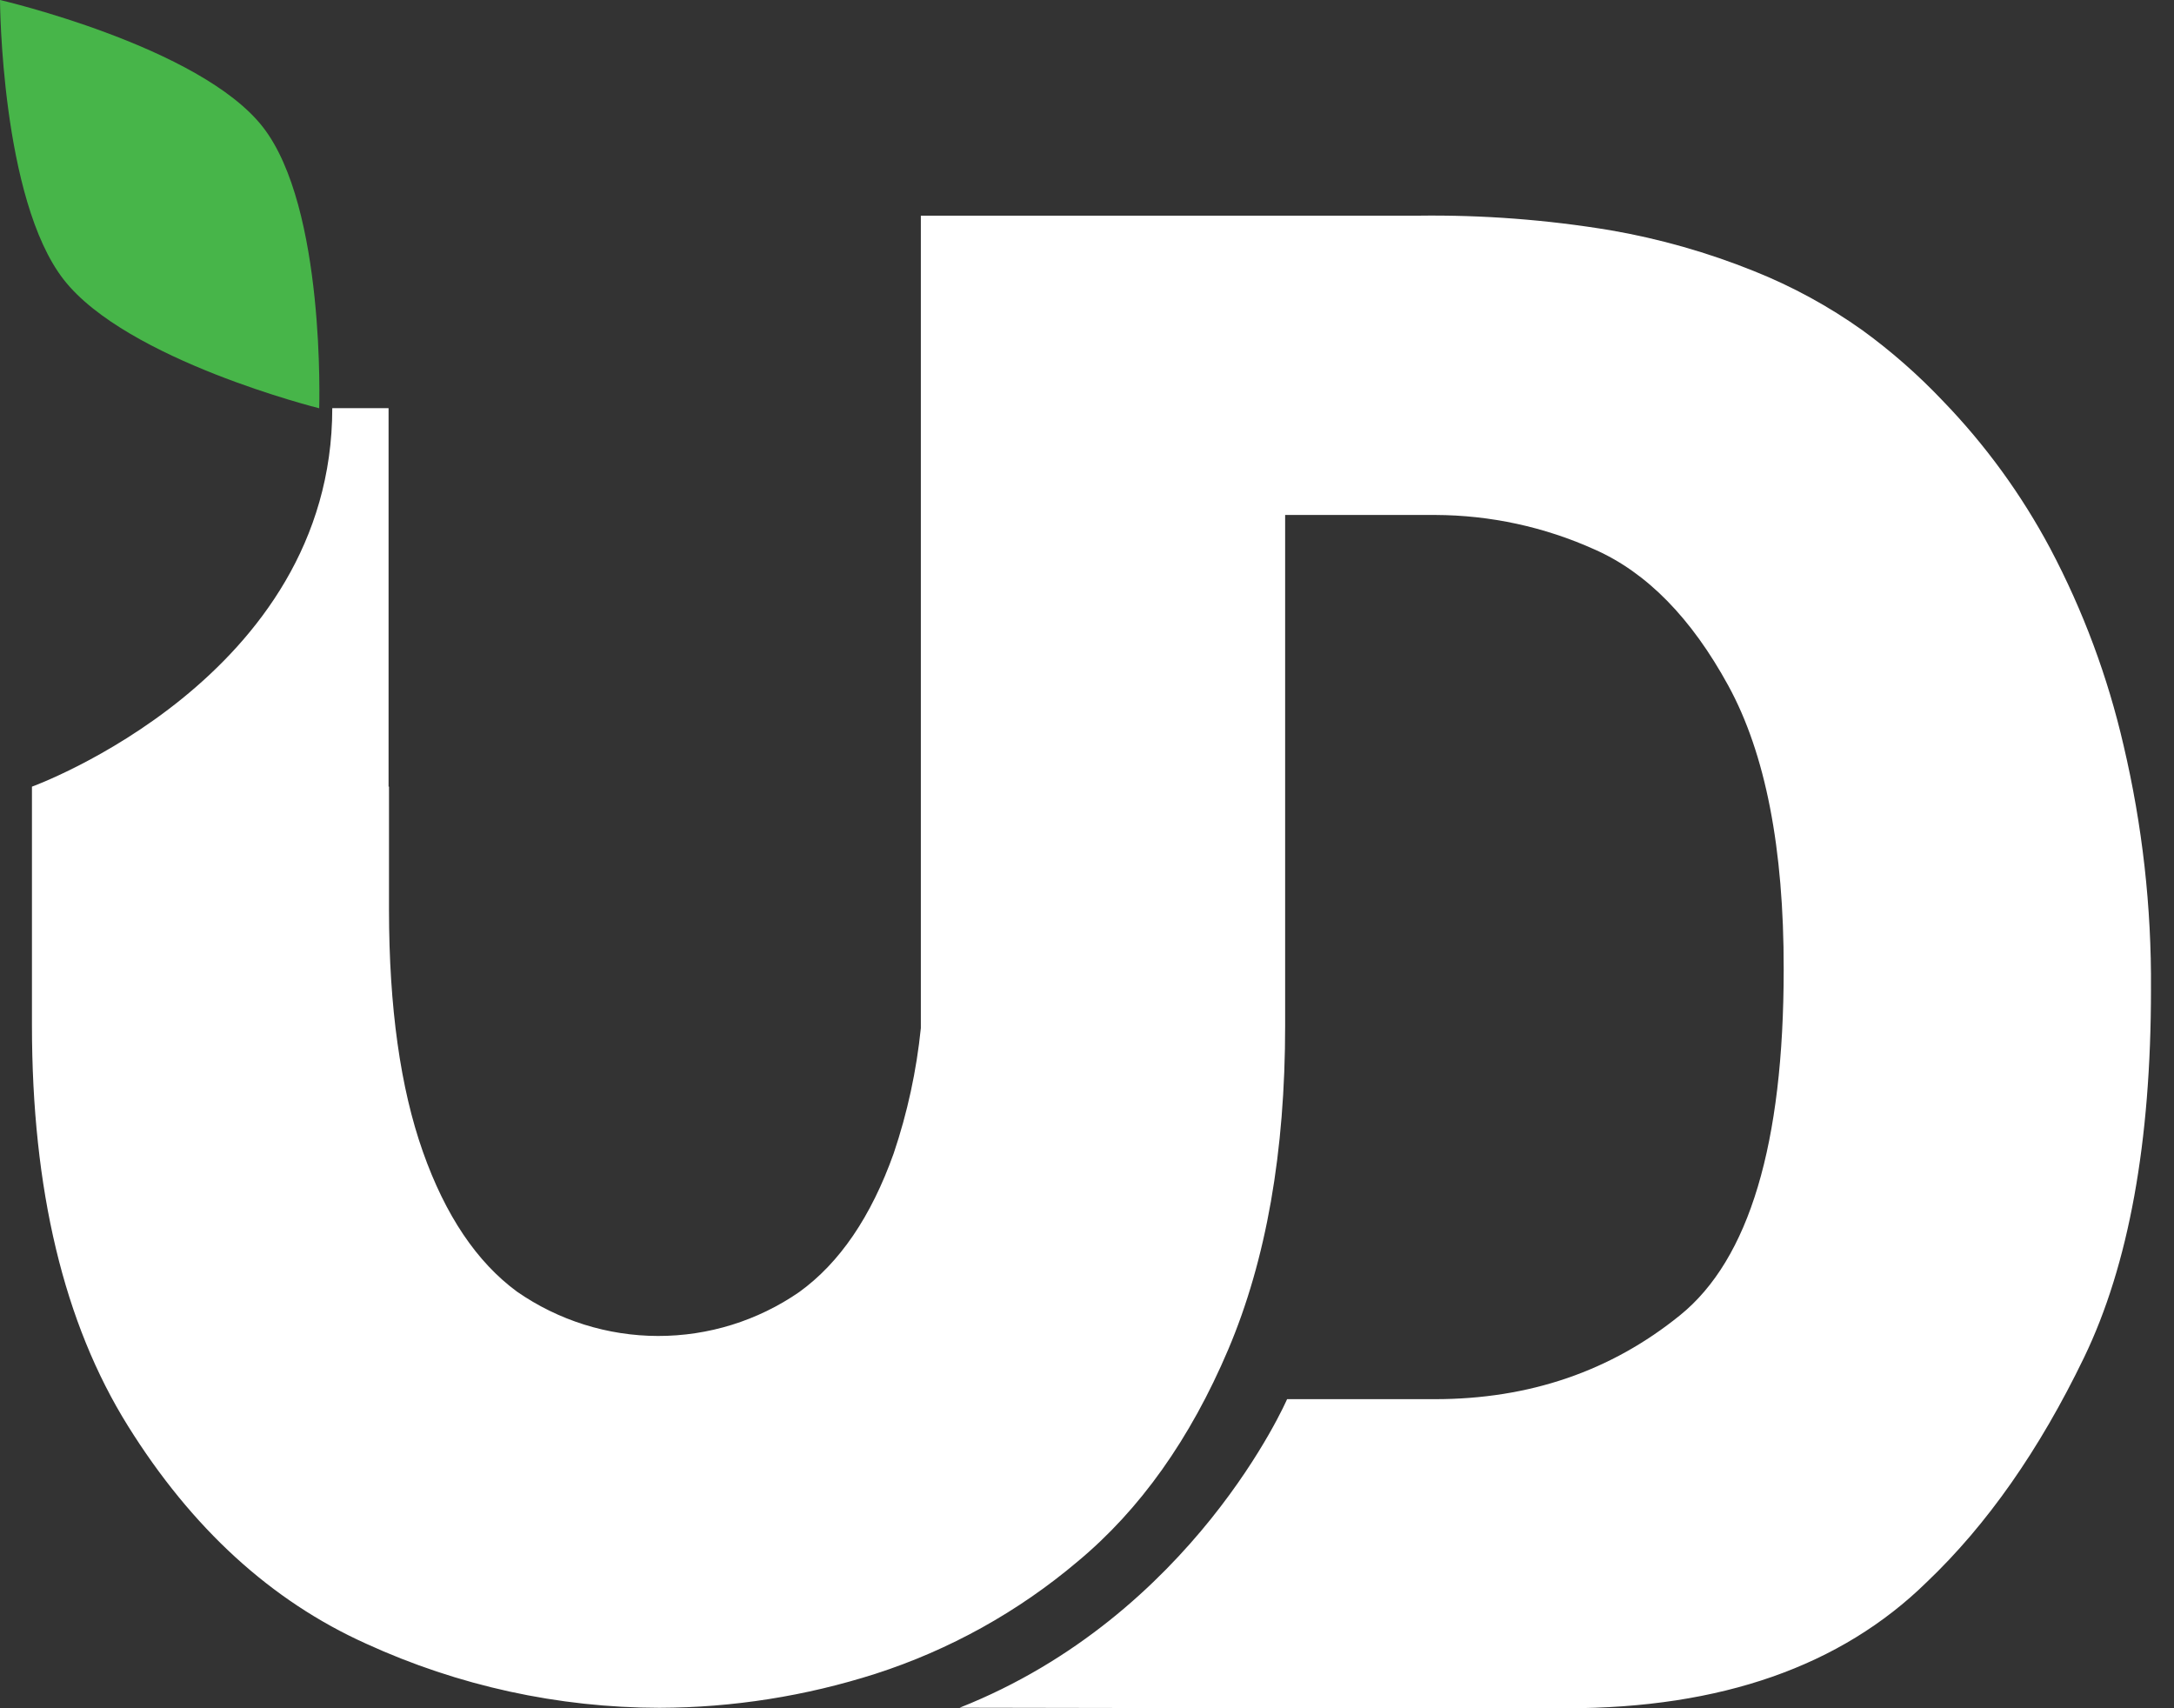 <svg width="56" height="44" viewBox="0 0 56 44" fill="none" xmlns="http://www.w3.org/2000/svg">
<rect x="0" y="0" width="56" height="44" fill="#333333" stroke="none"/>
<path d="M1.644 7.206C0.023 5.132 0 0 0 0C0 0 5.145 1.193 6.768 3.268C8.391 5.342 8.222 10.516 8.222 10.516C8.222 10.516 3.269 9.282 1.644 7.206Z" fill="#47B549"/>
<path d="M54.701 19.2C54.294 17.433 53.658 15.726 52.81 14.124C52.069 12.735 51.139 11.456 50.045 10.325C49.412 9.657 48.72 9.049 47.976 8.508C47.108 7.89 46.17 7.378 45.181 6.983C43.988 6.502 42.747 6.149 41.479 5.93C39.845 5.659 38.19 5.533 36.533 5.555H23.72V26.482C23.608 27.58 23.374 28.662 23.021 29.707C22.439 31.339 21.627 32.531 20.584 33.282C19.514 34.02 18.247 34.413 16.949 34.411C15.652 34.409 14.386 34.011 13.318 33.27C12.282 32.508 11.473 31.307 10.893 29.665C10.313 28.024 10.022 25.946 10.02 23.433V20.262H10.009V10.513H8.559C8.559 17.464 0.823 20.262 0.823 20.262V26.404C0.823 30.641 1.646 34.08 3.292 36.722C4.938 39.364 6.985 41.236 9.433 42.338C11.804 43.423 14.38 43.986 16.985 43.989C18.875 43.984 20.753 43.688 22.553 43.112C24.459 42.498 26.227 41.516 27.758 40.221C29.366 38.884 30.66 37.064 31.638 34.76C32.616 32.456 33.105 29.673 33.104 26.41V13.264H36.973C38.388 13.269 39.785 13.571 41.075 14.153C42.417 14.745 43.566 15.915 44.521 17.663C45.476 19.411 45.951 21.846 45.946 24.97C45.946 29.466 45.057 32.434 43.279 33.875C41.5 35.317 39.395 36.038 36.965 36.039H33.154C33.154 36.039 30.747 41.601 24.72 43.986L32.726 44H40.356C44.328 44 47.419 42.918 49.627 40.755C51.182 39.276 52.534 37.346 53.684 34.964C54.834 32.581 55.408 29.419 55.407 25.476C55.422 23.363 55.185 21.256 54.701 19.2V19.2Z" fill="white"/>
</svg>
